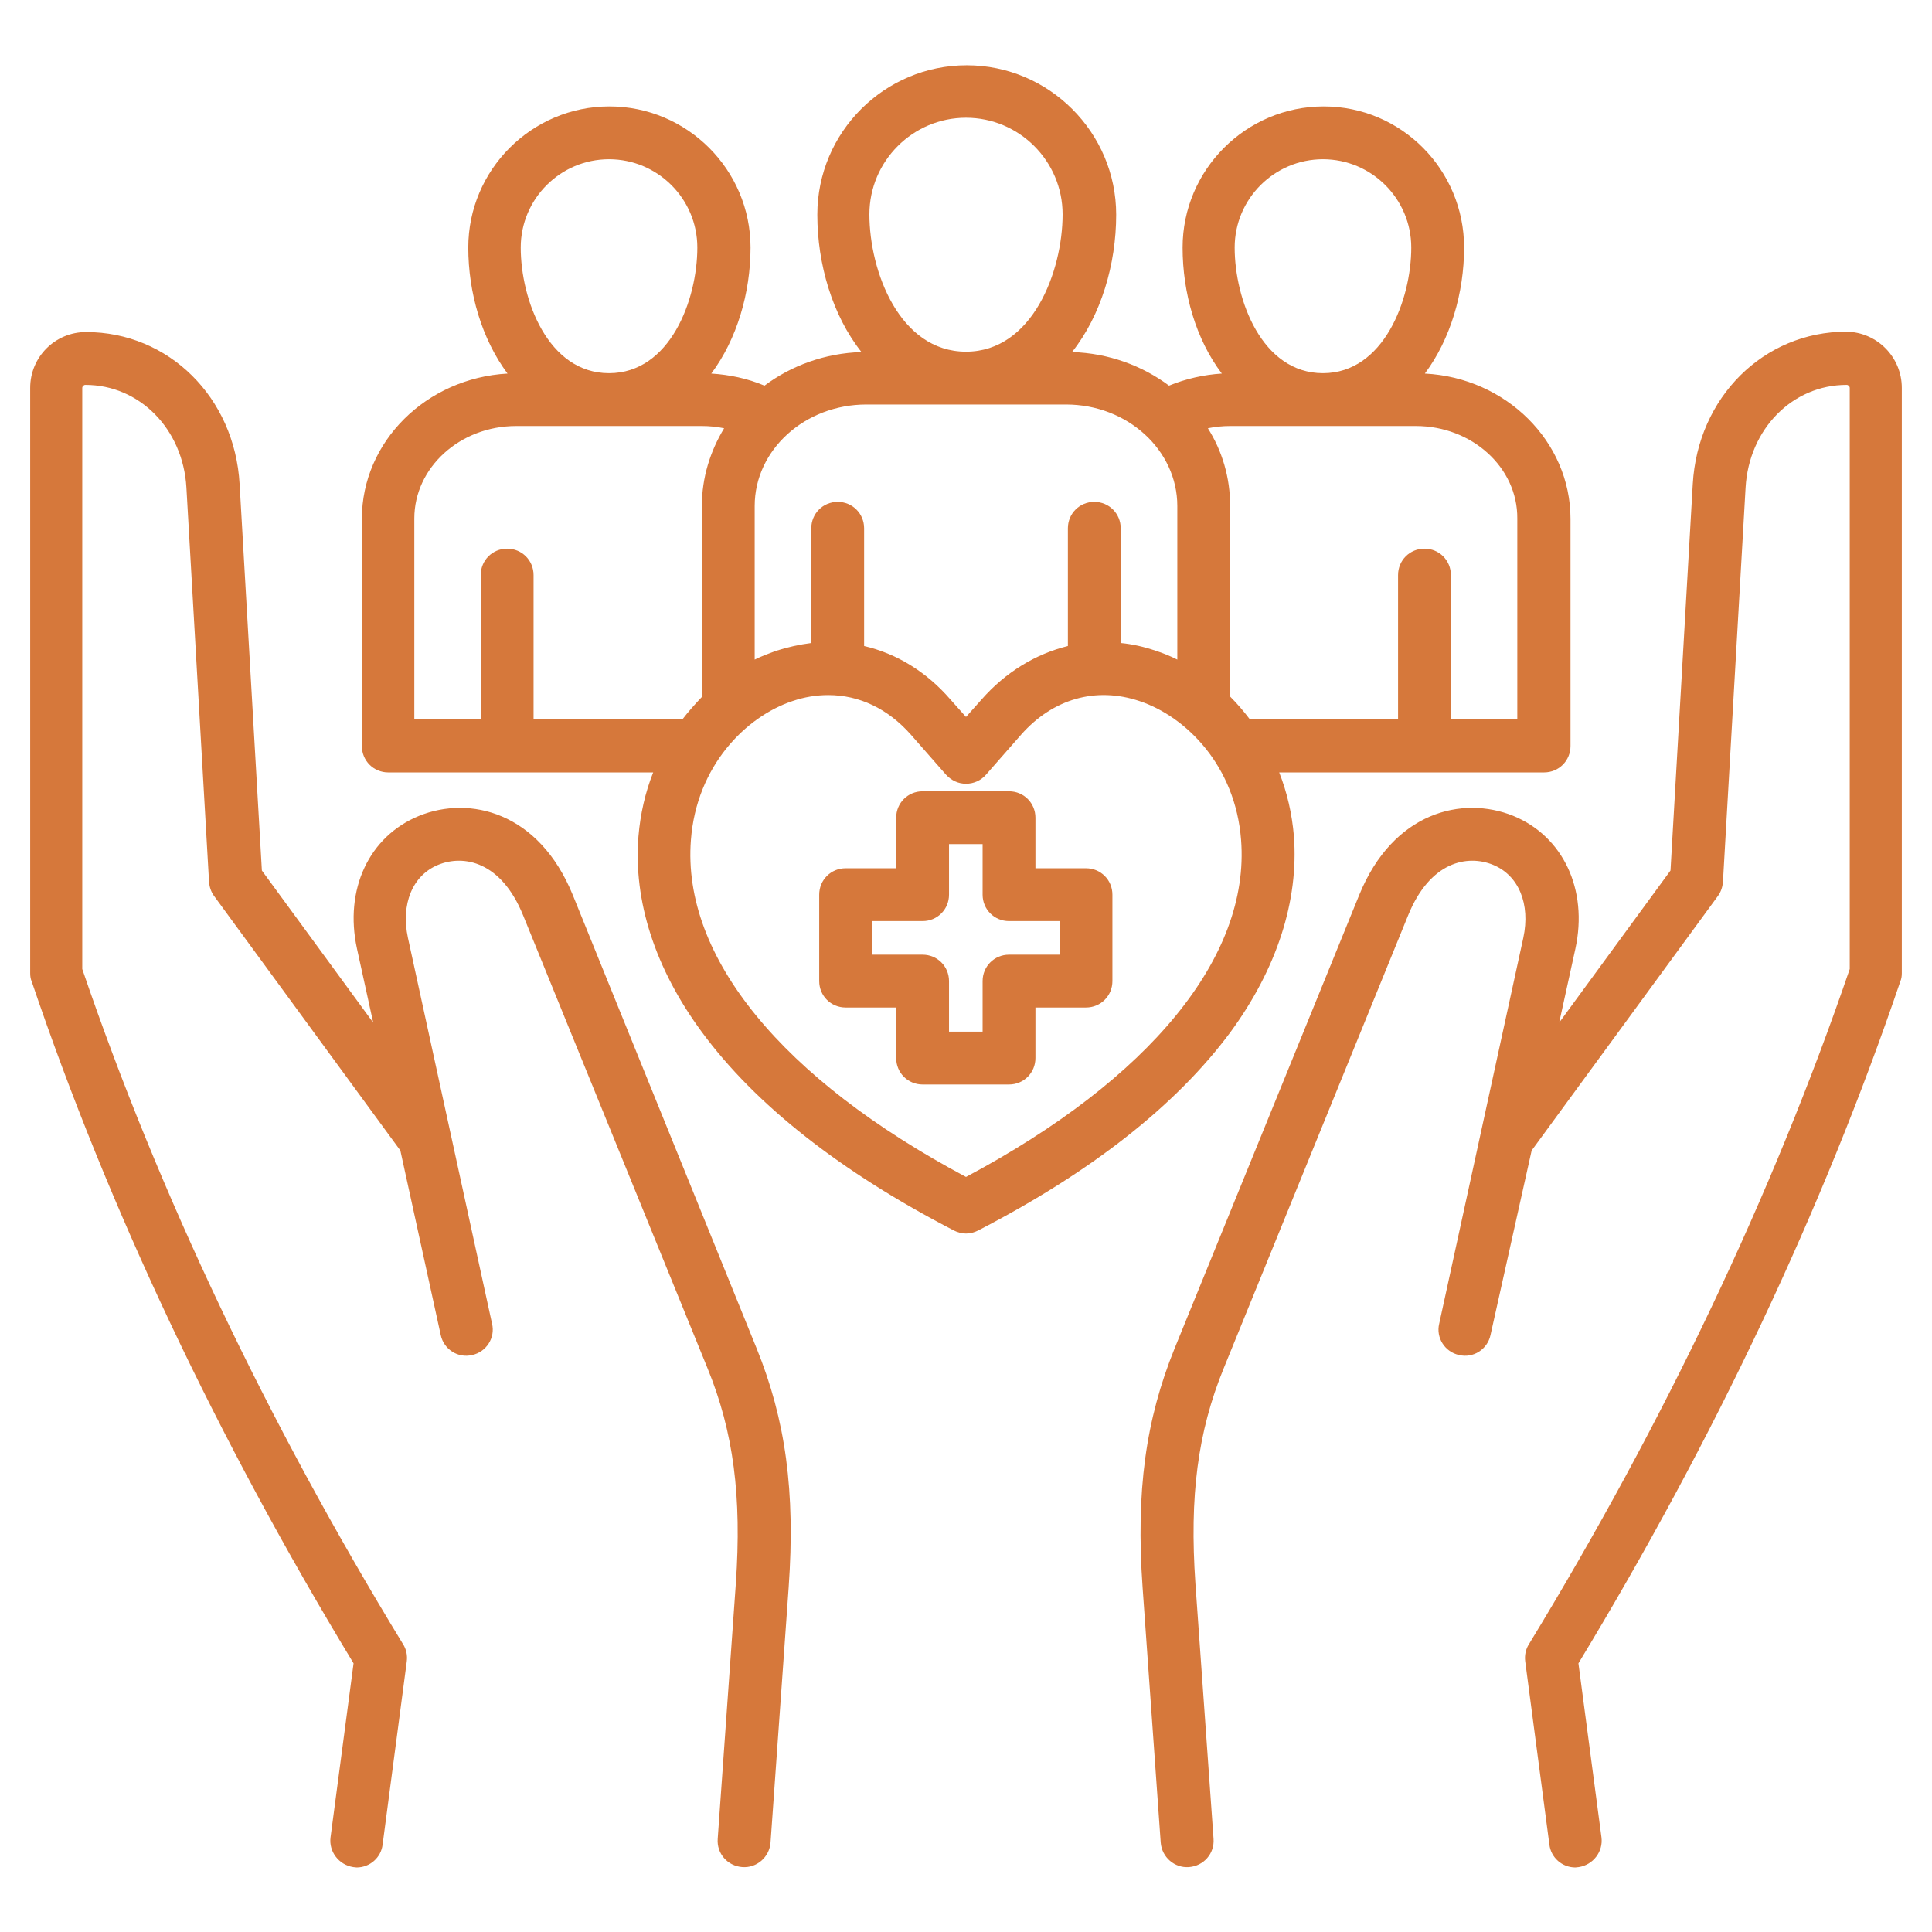 <svg xmlns="http://www.w3.org/2000/svg" xmlns:xlink="http://www.w3.org/1999/xlink" width="512" height="512" x="0" y="0" viewBox="0 0 512 512" style="enable-background:new 0 0 512 512" xml:space="preserve" class=""><g><path d="M504 102.8v155.1c0 .8-.1 1.5-.4 2.2-20.5 60.3-49.2 121.1-85.3 180.7l6.1 46.1c.5 3.8-2.2 7.3-6 7.9-.3 0-.6.1-.9.1-3.5 0-6.5-2.6-6.9-6.1l-6.4-48.5c-.2-1.6.1-3.2 1-4.6 36-59.1 64.6-119.3 85-178.9v-154c0-.4-.4-.8-.8-.8-14.4 0-25.9 11.7-26.8 27.2l-6 104.5c-.1 1.3-.5 2.6-1.3 3.7l-49.4 67.5-10.9 48.9c-.8 3.8-4.6 6.2-8.3 5.3-3.8-.8-6.2-4.6-5.3-8.3l22.3-102.3c1.9-8.9-1.2-16.5-8-19.3s-16.7-.9-22.5 13.3l-48.9 120.1c-6.9 16.9-9.1 33.9-7.5 57.1l4.8 67.6c.3 3.9-2.6 7.2-6.5 7.5-3.8.3-7.2-2.6-7.5-6.5l-4.8-67.6c-1.8-25.5.8-44.4 8.5-63.4l48.9-120.1c9-22.1 27.4-26.4 40.8-21 13.2 5.4 19.9 19.5 16.5 35.2l-4.3 19.6 29.5-40.3 5.9-102.4c1.3-23 18.8-40.4 40.7-40.4 8.1.1 14.7 6.7 14.7 14.9zM151.8 237.2c-9-22.1-27.4-26.4-40.7-21s-19.9 19.5-16.5 35.2l4.3 19.6-29.5-40.3-5.9-102.4C62.2 105.3 44.7 88 22.8 88 14.6 88 8 94.6 8 102.8v155.1c0 .8.1 1.5.4 2.2 20.4 60.2 49.1 121 85.3 180.7l-6.1 46.1c-.5 3.8 2.2 7.3 6 7.9.3 0 .6.1.9.1 3.5 0 6.5-2.6 6.9-6.1l6.4-48.5c.2-1.6-.1-3.2-1-4.6-36.1-59.2-64.7-119.4-85-178.9v-154c0-.4.4-.8.8-.8 14.4 0 25.9 11.7 26.8 27.2l6 104.5c.1 1.3.5 2.6 1.3 3.7l49.4 67.5 10.7 48.9c.8 3.8 4.6 6.2 8.3 5.3 3.8-.8 6.2-4.6 5.3-8.3l-22.3-102.3c-1.9-8.9 1.2-16.5 8-19.3s16.7-.9 22.5 13.3l48.9 120.1c6.9 16.9 9.1 33.9 7.5 57.1l-4.8 67.6c-.3 3.9 2.6 7.2 6.5 7.5 3.8.3 7.2-2.6 7.5-6.5l4.8-67.6c1.8-25.5-.8-44.4-8.5-63.4zm107.4 88.9c-1 .5-2.1.8-3.2.8s-2.2-.3-3.2-.8c-30.1-15.6-52.6-33.3-66.8-52.6-12.4-16.8-18.2-34.8-16.8-51.9.5-5.9 1.8-11.6 3.9-16.9h-70.2c-3.9 0-7-3.1-7-7v-60.2c0-20.5 17.1-37.3 38.6-38.5-6.8-9.1-10.4-21.4-10.4-33.4 0-20.6 16.8-37.4 37.4-37.4s37.4 16.8 37.4 37.4c0 12-3.6 24.3-10.4 33.4 4.8.3 9.6 1.3 14.1 3.2 7.1-5.3 16-8.6 25.7-8.9-7.7-9.7-11.7-23.3-11.7-36.4 0-21.9 17.8-39.6 39.6-39.6s39.6 17.8 39.6 39.6c0 13.1-4 26.7-11.7 36.4 9.7.3 18.6 3.6 25.7 8.9 4.4-1.8 9.2-2.9 14-3.2-6.9-9.1-10.4-21.4-10.4-33.4 0-20.6 16.8-37.4 37.4-37.4S388 45 388 65.6c0 12-3.6 24.3-10.4 33.4 21.5 1.1 38.6 18 38.6 38.5v60.2c0 3.9-3.1 7-7 7H339c2.1 5.3 3.4 11 3.9 16.9 1.3 17.1-4.5 35.1-16.8 51.9-14.3 19.3-36.7 37-66.9 52.6zm116-213.2H326c-2 0-4 .2-5.9.6 3.8 6 5.9 13.1 5.9 20.5v50.6c1.9 1.9 3.6 3.9 5.2 6h39.3v-38.2c0-3.9 3.1-7 7-7s7 3.1 7 7v38.2h17.6v-53.2c.1-13.5-12-24.5-26.9-24.5zm-48-47.3c0 13.8 7.2 33.3 23.4 33.3 16.1 0 23.4-19.5 23.4-33.3 0-12.9-10.5-23.4-23.4-23.4s-23.4 10.5-23.4 23.4zm-96.8-8.8c0 15.1 8 36.4 25.6 36.4s25.6-21.3 25.6-36.4c0-14.1-11.5-25.6-25.6-25.6s-25.6 11.5-25.6 25.6zM200 134.1v40.7c1.8-.9 3.7-1.6 5.6-2.3 3.1-1 6.3-1.7 9.4-2.1V140c0-3.9 3.1-7 7-7s7 3.1 7 7v31.2c8.6 2 16.5 6.8 22.9 14.2l4.1 4.6 4.1-4.6c6.4-7.3 14.4-12.1 22.9-14.2V140c0-3.9 3.1-7 7-7s7 3.1 7 7v30.4c3.1.3 6.2 1 9.4 2.1 1.9.6 3.8 1.4 5.6 2.3v-40.7c0-14.8-13.2-26.9-29.5-26.9h-52.9c-16.3 0-29.6 12-29.6 26.9zm-62-68.5c0 13.8 7.2 33.3 23.4 33.3s23.4-19.5 23.4-33.3c0-12.9-10.5-23.4-23.4-23.4S138 52.7 138 65.6zm42.8 125.1c1.6-2.1 3.4-4.1 5.2-6v-50.6c0-7.5 2.2-14.5 5.9-20.6-1.9-.4-3.9-.6-5.9-.6h-49.2c-14.9 0-27 11-27 24.5v53.2h17.6v-38.2c0-3.9 3.1-7 7-7s7 3.1 7 7v38.2h39.4zm148.1 31.9c-1.5-19.7-14.6-32.7-26.9-36.8-11.6-3.9-23-.6-31.4 8.9l-9.3 10.6c-1.3 1.5-3.2 2.4-5.3 2.4s-3.9-.9-5.3-2.4l-9.3-10.6c-6.1-6.9-13.7-10.5-21.9-10.5-3.1 0-6.3.5-9.5 1.6-12.3 4.1-25.4 17.1-26.9 36.8-2.4 30.9 24.1 63.3 72.9 89.3 48.8-26 75.3-58.4 72.9-89.3zm-34.1 14.5V260c0 3.9-3.1 7-7 7h-13.4v13.4c0 3.9-3.1 7-7 7h-22.9c-3.9 0-7-3.1-7-7V267h-13.4c-3.9 0-7-3.1-7-7v-22.9c0-3.9 3.1-7 7-7h13.4v-13.4c0-3.9 3.1-7 7-7h22.9c3.9 0 7 3.1 7 7v13.4h13.4c3.9 0 7 3.1 7 7zm-14 7h-13.4c-3.9 0-7-3.1-7-7v-13.4h-8.9v13.4c0 3.9-3.1 7-7 7h-13.4v8.9h13.4c3.9 0 7 3.1 7 7v13.4h8.9V260c0-3.9 3.1-7 7-7h13.4z" fill="#d6783b" opacity="1" data-original="#000000"></path></g></svg>